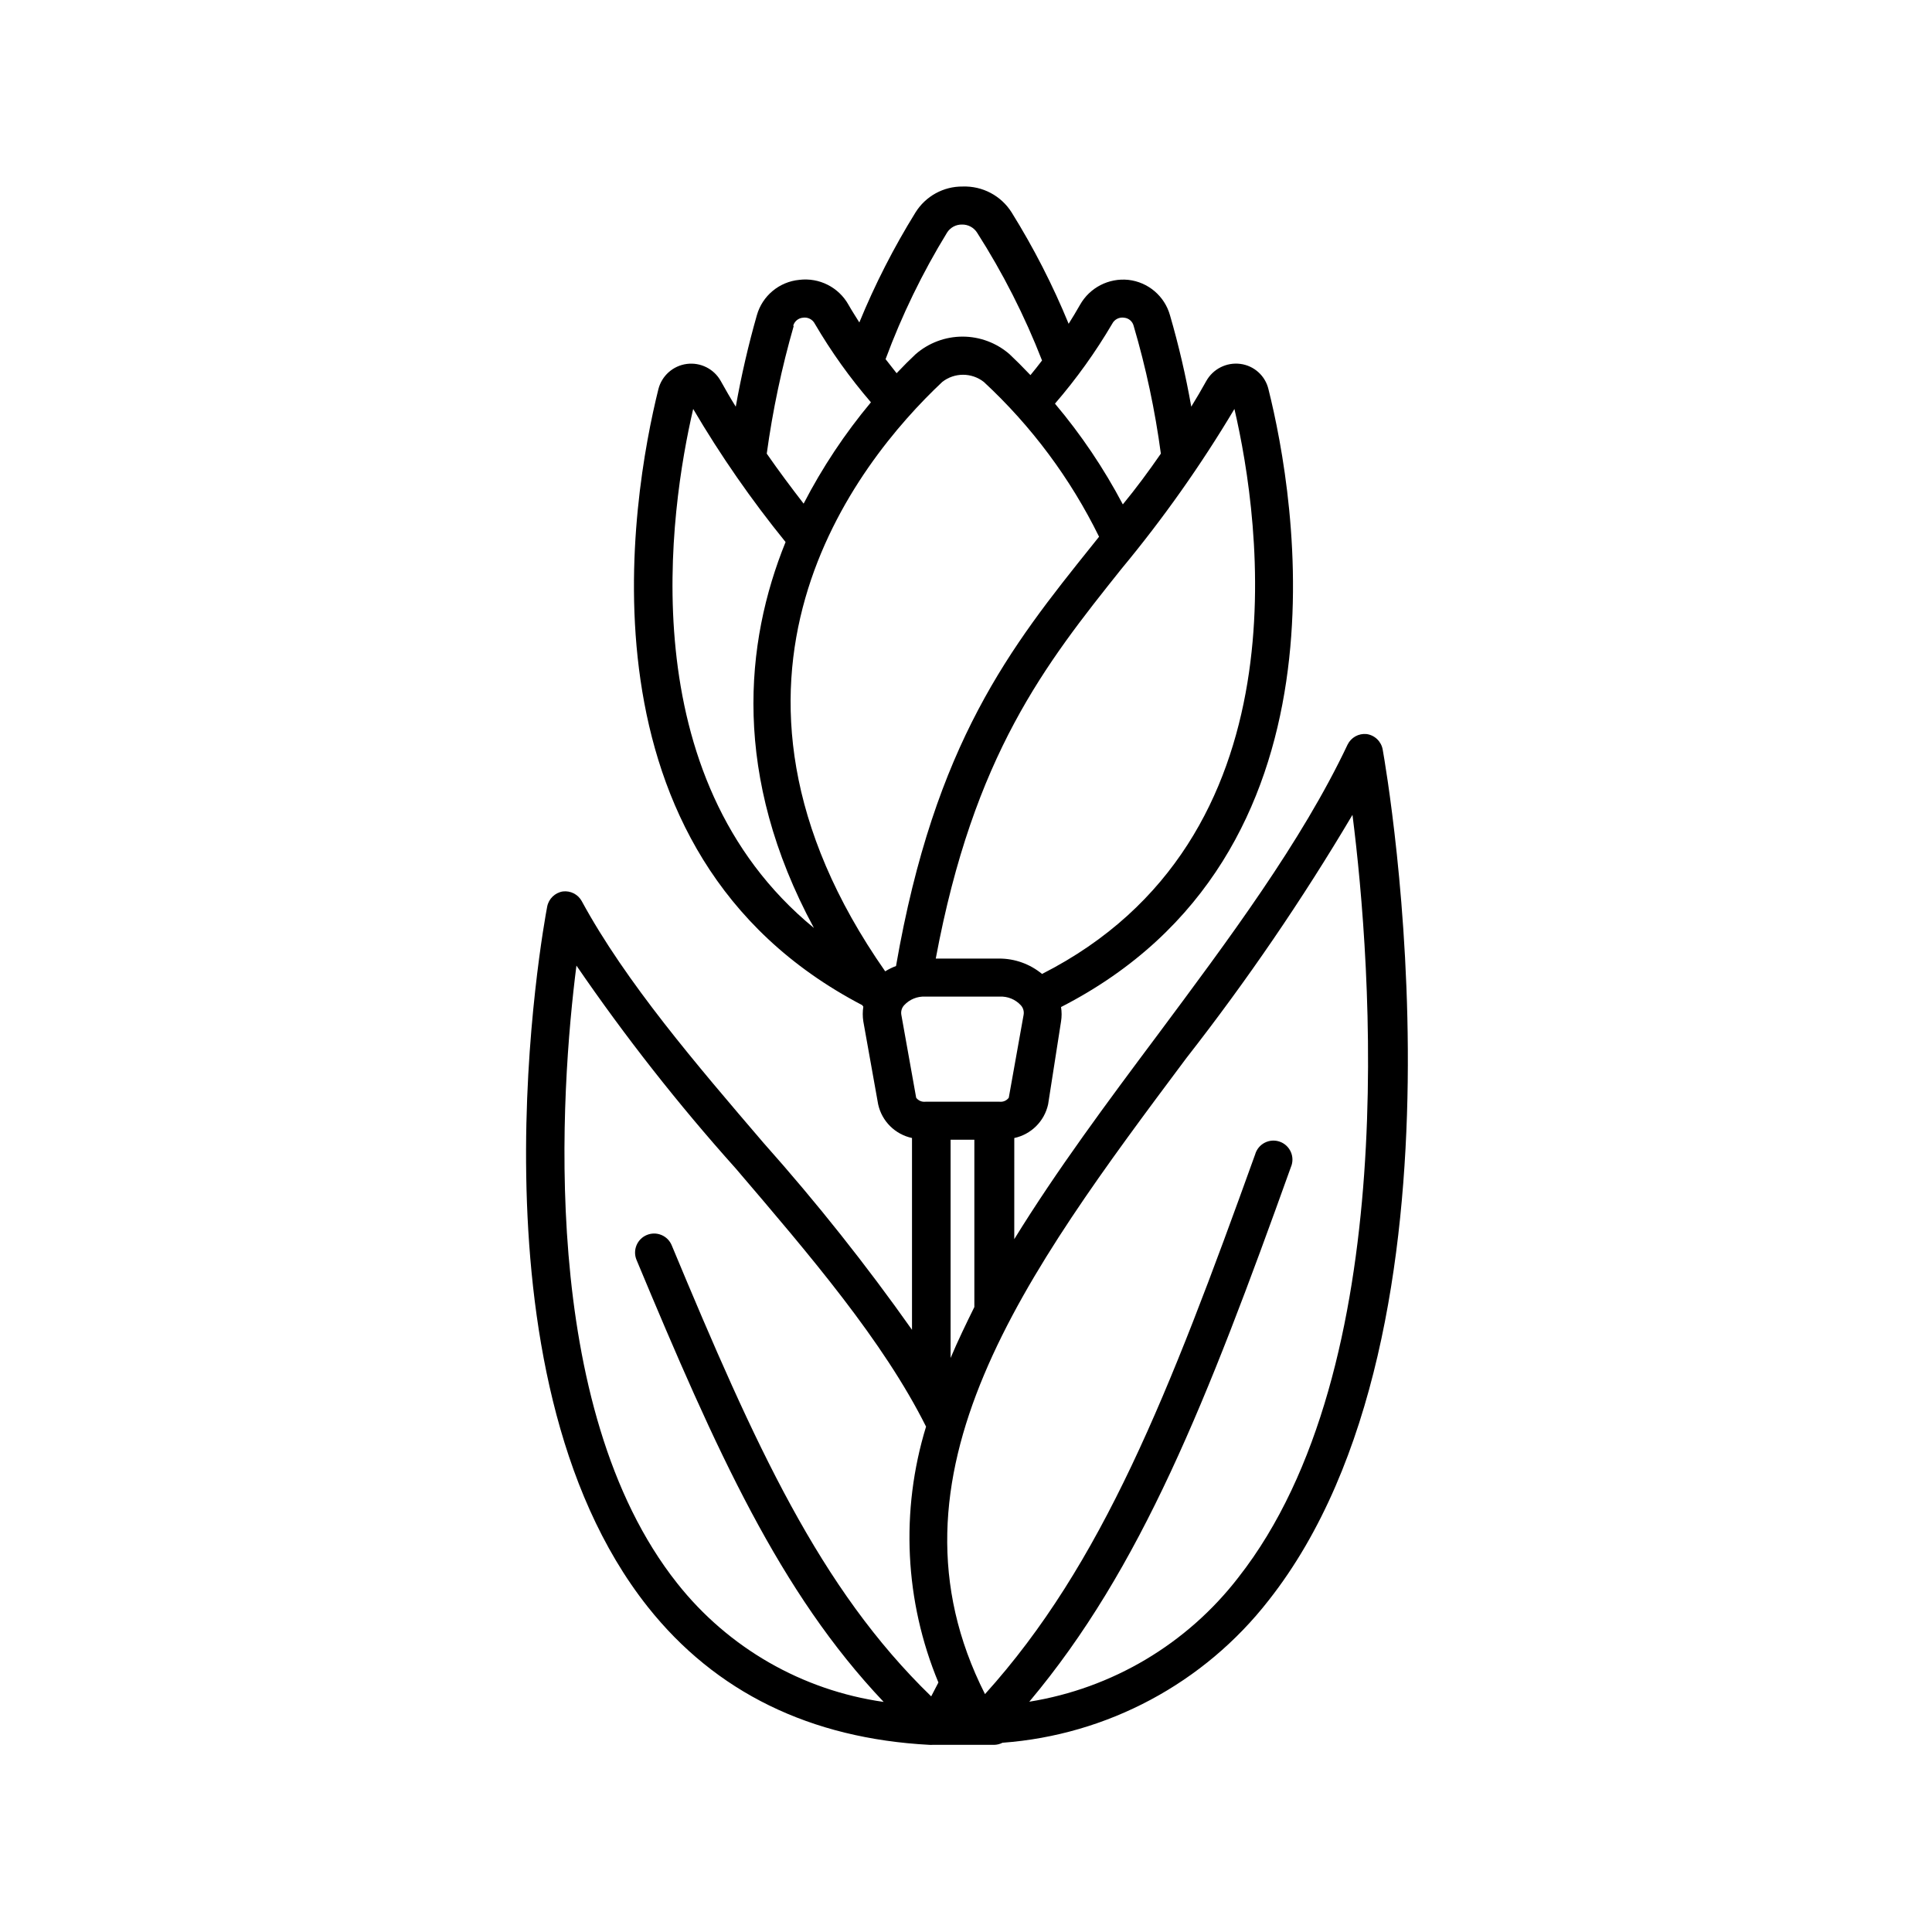 <?xml version="1.0" encoding="UTF-8"?>
<!-- Uploaded to: ICON Repo, www.svgrepo.com, Generator: ICON Repo Mixer Tools -->
<svg fill="#000000" width="800px" height="800px" version="1.1" viewBox="144 144 512 512" xmlns="http://www.w3.org/2000/svg">
 <path d="m346.49 447.05c-17.984-21.008-36.625-42.723-48.316-64.234h0.004c-0.996-1.809-2.992-2.828-5.039-2.57-2.086 0.344-3.738 1.953-4.133 4.031-0.957 5.039-22.723 123.23 26.652 185.55 17.938 22.621 43.074 34.914 74.715 36.578v-0.004c0.234 0.023 0.473 0.023 0.707 0h16.375-0.004c0.773-0.012 1.531-0.203 2.219-0.555 27.785-2.047 53.41-15.758 70.531-37.734 56.879-72.145 31.336-219.26 30.23-225.45v-0.004c-0.375-2.16-2.106-3.832-4.281-4.129-2.106-0.211-4.117 0.914-5.039 2.82-12.191 25.797-31.641 51.793-50.383 76.98-13.301 17.785-26.703 35.82-37.938 54.059l0.004-26.801c4.477-0.961 7.981-4.445 8.965-8.918l3.426-21.965c0.203-1.27 0.203-2.562 0-3.832 78.695-40.305 62.121-135.17 54.965-163.74l0.004 0.004c-0.852-3.57-3.82-6.238-7.457-6.703-3.652-0.469-7.219 1.324-9.02 4.535-1.309 2.367-2.621 4.586-3.981 6.801-1.441-8.172-3.324-16.262-5.641-24.234-1.426-5.078-5.793-8.785-11.035-9.371-5.199-0.535-10.223 2.055-12.797 6.602-0.973 1.715-1.98 3.391-3.023 5.039-4.203-10.246-9.262-20.121-15.113-29.523-2.793-4.426-7.723-7.031-12.949-6.852-5.102-0.059-9.859 2.562-12.543 6.902-5.75 9.281-10.719 19.02-14.863 29.121-0.957-1.562-1.965-3.074-2.871-4.684v-0.004c-2.602-4.648-7.762-7.258-13.051-6.602-5.316 0.508-9.781 4.231-11.234 9.371-2.273 7.981-4.137 16.066-5.59 24.234-1.359-2.168-2.672-4.434-3.981-6.801-1.789-3.207-5.356-5-9-4.523-3.641 0.477-6.625 3.129-7.527 6.691-7.055 28.465-23.578 122.73 54.008 163.23l0.301 0.402h0.004c-0.203 1.301-0.203 2.625 0 3.93l3.93 21.965c0.984 4.473 4.488 7.957 8.969 8.918v50.832c-12.133-17.176-25.219-33.66-39.199-49.371zm111.85-22.57c16.062-20.547 30.789-42.102 44.082-64.539 5.039 39.75 13.301 146.66-30.23 202.08h0.004c-13.605 17.637-33.426 29.418-55.422 32.949 29.625-35.266 47.105-79.703 69.324-141.67 0.555-1.277 0.551-2.727-0.004-4.004-0.559-1.277-1.617-2.269-2.93-2.734-1.312-0.469-2.758-0.371-3.996 0.266s-2.16 1.758-2.539 3.098c-22.875 63.582-40.559 108.67-71.594 143.03-29.27-57.836 10.832-111.64 53.305-168.47zm-62.422 79.398v-57.836h6.297v44.336c-2.215 4.484-4.383 8.969-6.297 13.5zm75.219-251.5c6.902 29.676 19.246 114.06-50.984 149.73-3.203-2.648-7.231-4.09-11.387-4.078h-16.777c10.078-54.059 29.07-78.039 49.172-103.23 11.074-13.344 21.098-27.527 29.977-42.422zm-32.395-22.57c0.594-1.172 1.879-1.82 3.172-1.613 1.215 0.113 2.227 0.984 2.519 2.168 3.262 11.082 5.672 22.402 7.207 33.855-3.273 4.734-6.551 9.168-10.078 13.453v-0.004c-5.019-9.52-11.047-18.473-17.984-26.699 5.684-6.582 10.758-13.664 15.164-21.16zm-43.781-24.133c0.852-1.375 2.363-2.195 3.981-2.168 1.602-0.031 3.109 0.77 3.981 2.117 6.848 10.707 12.617 22.062 17.23 33.906-1.008 1.309-2.016 2.621-3.074 3.879-2.066-2.168-3.93-4.031-5.543-5.543-3.449-3.004-7.867-4.66-12.445-4.66-4.574 0-8.992 1.656-12.441 4.66-1.461 1.359-3.176 3.074-5.039 5.039l-2.922-3.727c4.32-11.672 9.77-22.895 16.273-33.504zm-40.758 24.688c0.312-1.191 1.34-2.059 2.57-2.168 1.293-0.207 2.578 0.441 3.172 1.613 4.316 7.371 9.289 14.332 14.863 20.805-6.906 8.273-12.887 17.281-17.836 26.855-3.273-4.231-6.551-8.613-9.773-13.25 1.566-11.445 3.957-22.758 7.152-33.855zm-26.5 22.016c7.266 12.352 15.453 24.141 24.484 35.266-10.832 26.703-14.258 61.969 7.508 102.27-48.82-40.051-38.191-110.84-31.992-137.54zm50.883 149.03c-53.758-76.934-7.758-134.67 15.113-156.18v-0.004c3.238-2.547 7.797-2.547 11.035 0 12.605 11.684 22.957 25.586 30.531 41.012l-1.812 2.266c-21.516 26.805-41.719 52.246-51.996 111.5-1 0.375-1.961 0.848-2.871 1.41zm4.281 11.539v-0.004c-0.168-0.926 0.113-1.879 0.758-2.566 1.438-1.547 3.484-2.375 5.594-2.269h19.699-0.004c2.109-0.105 4.156 0.723 5.594 2.269 0.645 0.688 0.926 1.641 0.758 2.566l-3.93 21.965v0.004c-0.566 0.754-1.484 1.156-2.422 1.055h-19.695c-0.938 0.102-1.855-0.301-2.422-1.055zm6.551 109.12v-0.004c-6.836 22.297-5.68 46.281 3.273 67.812l-1.914 3.68c-29.523-28.617-46.602-66.301-68.77-119.55-1.07-2.574-4.023-3.793-6.598-2.719-2.574 1.07-3.793 4.023-2.723 6.598 21.262 50.984 37.988 88.117 65.496 117.14-21.598-3.066-41.188-14.32-54.715-31.438-37.031-46.703-30.883-130.99-26.703-163.69h0.004c12.875 18.797 26.961 36.738 42.168 53.707 19.801 23.172 39.145 45.793 50.48 68.465z"/>
</svg>